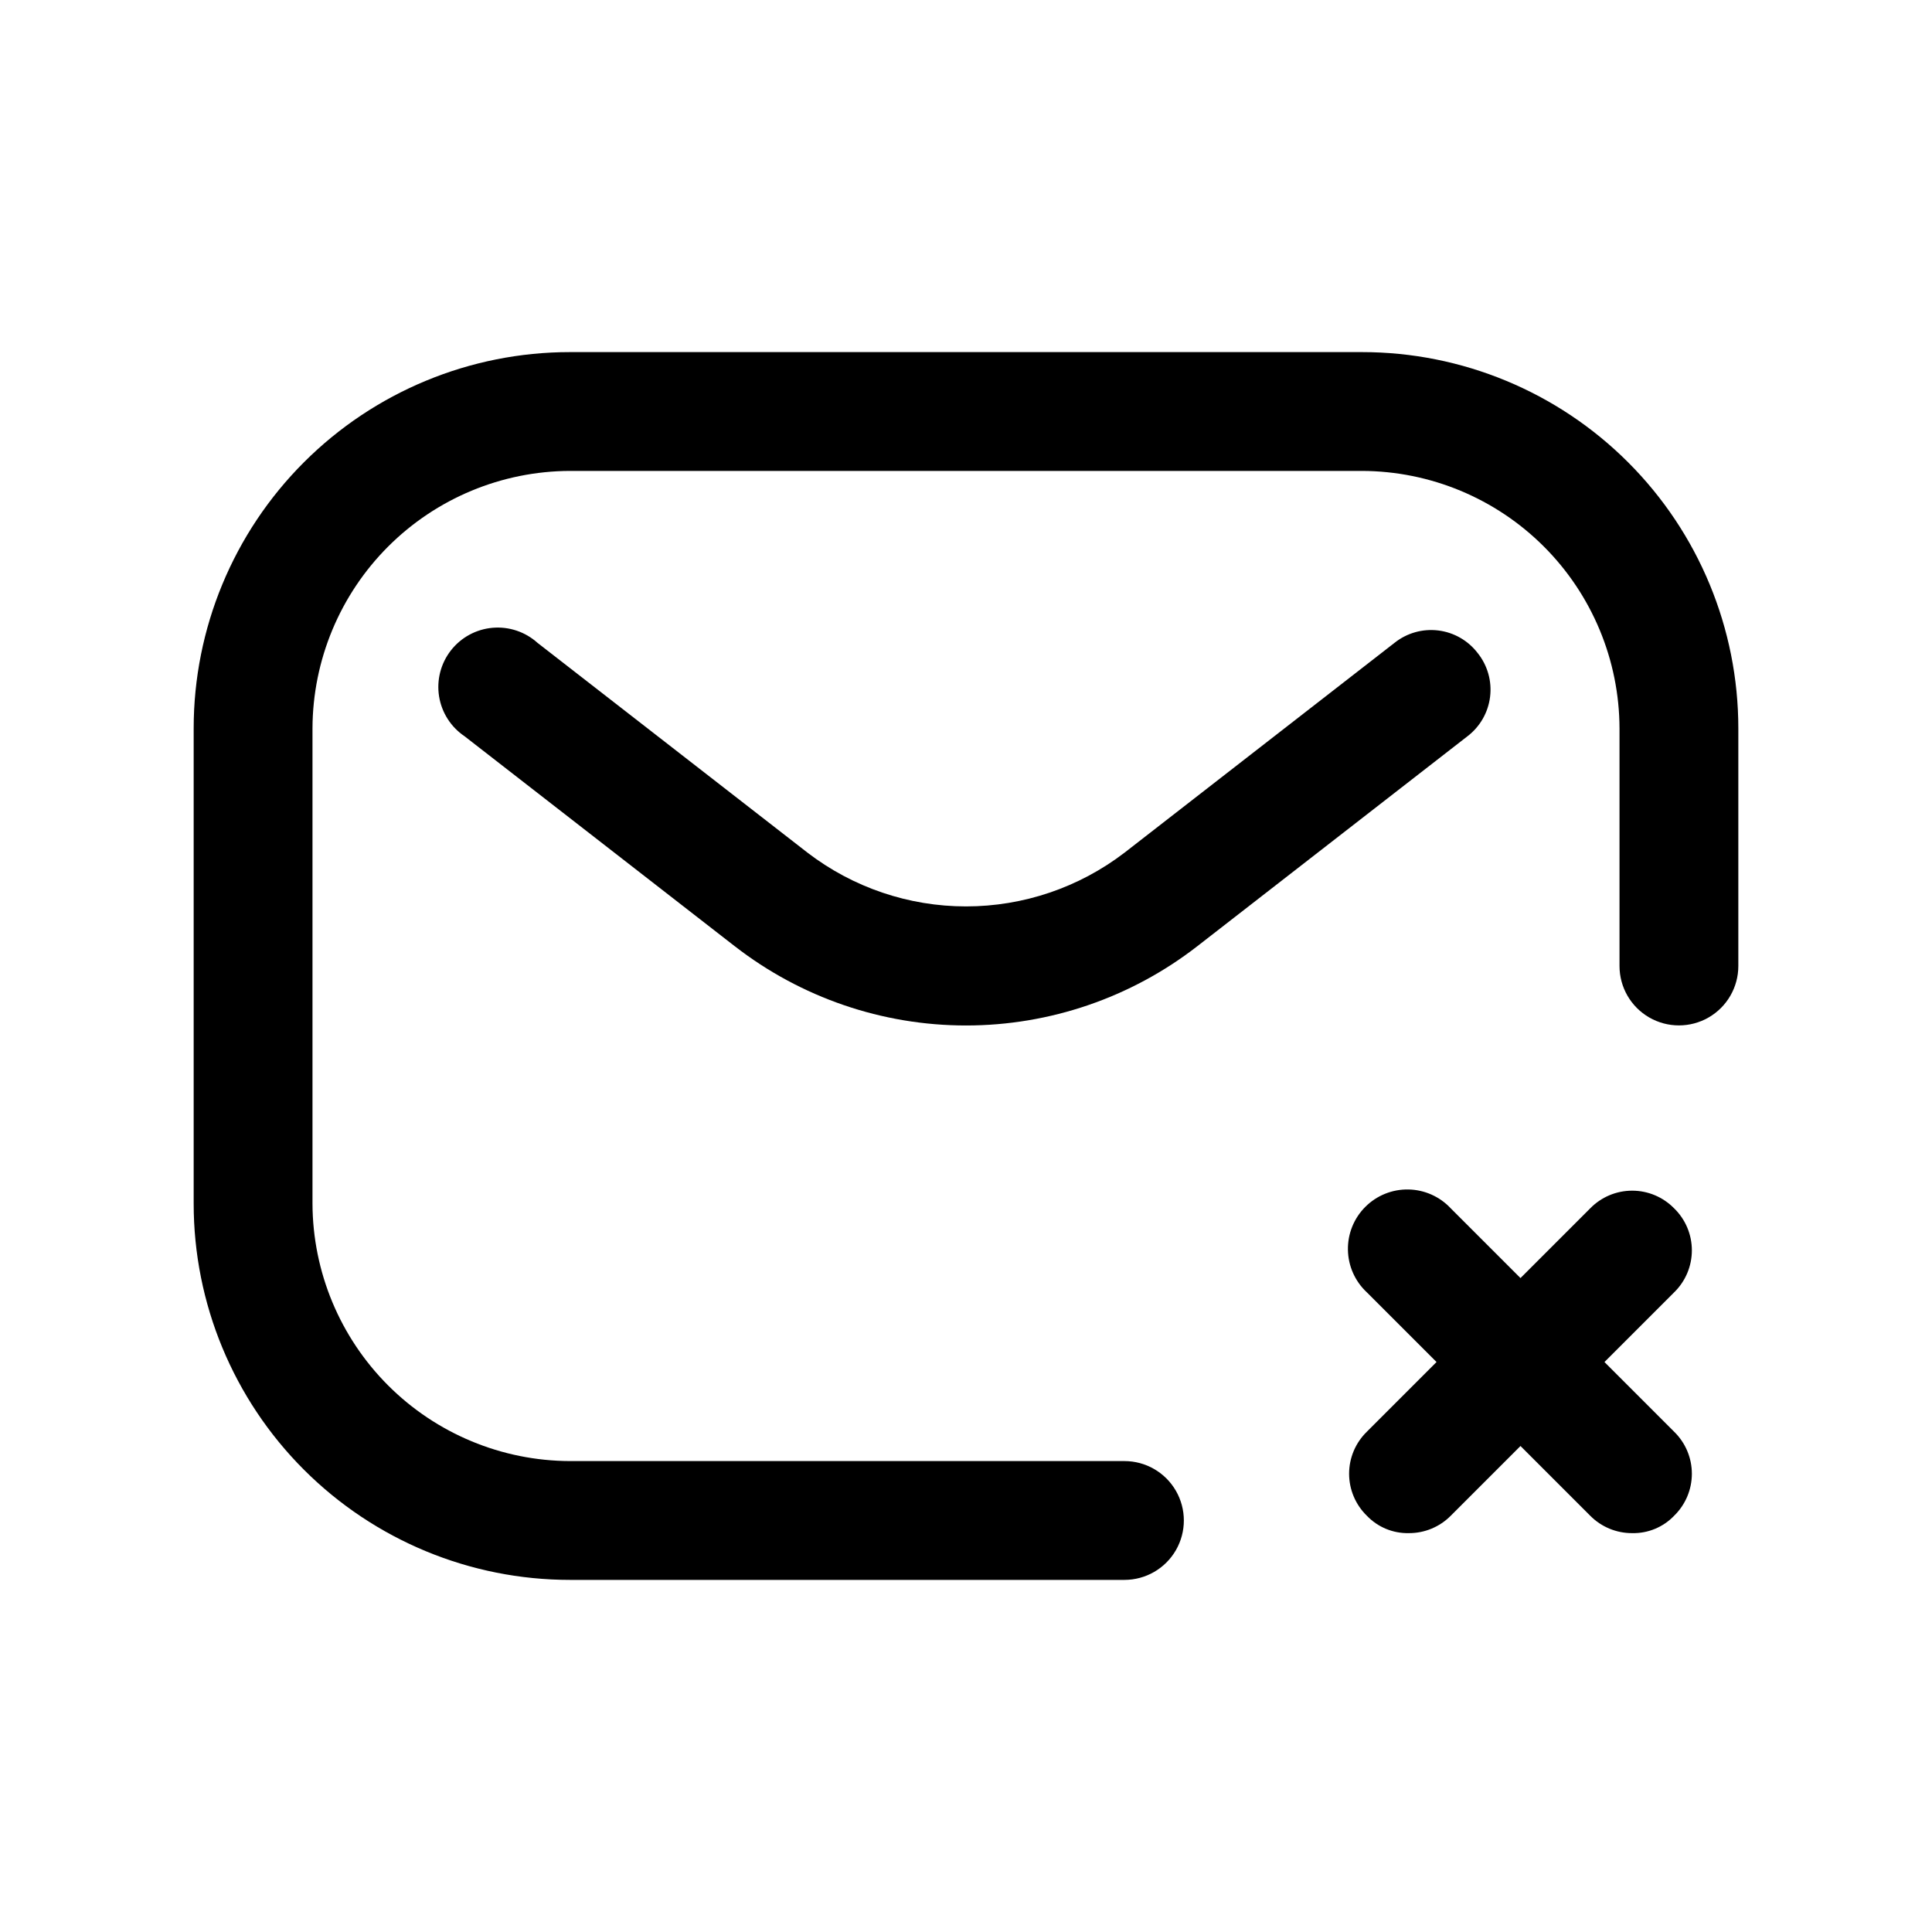 <?xml version="1.0" encoding="UTF-8"?>
<!-- The Best Svg Icon site in the world: iconSvg.co, Visit us! https://iconsvg.co -->
<svg fill="#000000" width="800px" height="800px" version="1.1" viewBox="144 144 512 512" xmlns="http://www.w3.org/2000/svg">
 <g>
  <path d="m504.96 237.31h-209.92c-26.445 0-51.809 10.508-70.508 29.207s-29.207 44.062-29.207 70.508v125.95c0 26.445 10.508 51.805 29.207 70.504s44.062 29.207 70.508 29.207h146.95c5.625 0 10.82-3 13.633-7.871s2.812-10.875 0-15.746c-2.812-4.871-8.008-7.871-13.633-7.871h-146.95c-18.078-0.055-35.398-7.262-48.18-20.043-12.785-12.785-19.988-30.105-20.047-48.18v-125.95c0.059-18.078 7.262-35.398 20.047-48.184 12.781-12.781 30.102-19.988 48.18-20.043h209.92c18.078 0.055 35.398 7.262 48.184 20.043 12.781 12.785 19.988 30.105 20.043 48.184v62.977c0 5.625 3 10.82 7.871 13.633 4.871 2.812 10.875 2.812 15.746 0 4.871-2.812 7.871-8.008 7.871-13.633v-62.977c0-26.445-10.508-51.809-29.207-70.508-18.699-18.699-44.062-29.207-70.508-29.207z"/>
  <path d="m587.67 464.23c-2.926-3-6.938-4.691-11.125-4.691-4.191 0-8.203 1.691-11.129 4.691l-18.473 18.473-18.473-18.473c-2.91-3.125-6.969-4.934-11.238-5.008-4.273-0.078-8.391 1.586-11.41 4.609-3.023 3.019-4.688 7.137-4.609 11.41 0.074 4.269 1.883 8.328 5.008 11.238l18.473 18.473-18.473 18.473v0.004c-3 2.922-4.695 6.934-4.695 11.125 0 4.188 1.695 8.199 4.695 11.125 2.894 3.035 6.934 4.711 11.125 4.617 4.18 0.02 8.191-1.645 11.125-4.617l18.473-18.473 18.473 18.473c2.938 2.973 6.949 4.637 11.129 4.617 4.191 0.094 8.23-1.582 11.125-4.617 3-2.926 4.691-6.938 4.691-11.125 0-4.191-1.691-8.203-4.691-11.125l-18.473-18.477 18.473-18.473c3-2.922 4.691-6.934 4.691-11.125 0-4.188-1.691-8.203-4.691-11.125z"/>
  <path d="m535.61 317.08c-2.531-3.324-6.297-5.484-10.445-6-4.148-0.512-8.328 0.668-11.594 3.273l-71.582 55.629c-12.055 9.227-26.809 14.227-41.984 14.227-15.18 0-29.934-5-41.984-14.227l-71.586-55.629c-3.246-2.922-7.562-4.363-11.914-3.981-4.352 0.383-8.348 2.555-11.031 6-2.688 3.445-3.82 7.852-3.133 12.168 0.691 4.312 3.141 8.145 6.766 10.582l71.582 55.629h0.004c17.531 13.617 39.098 21.012 61.297 21.012s43.766-7.394 61.297-21.012l71.582-55.629c3.324-2.531 5.488-6.297 6-10.445 0.516-4.148-0.664-8.328-3.273-11.598z"/>
 </g>
</svg>